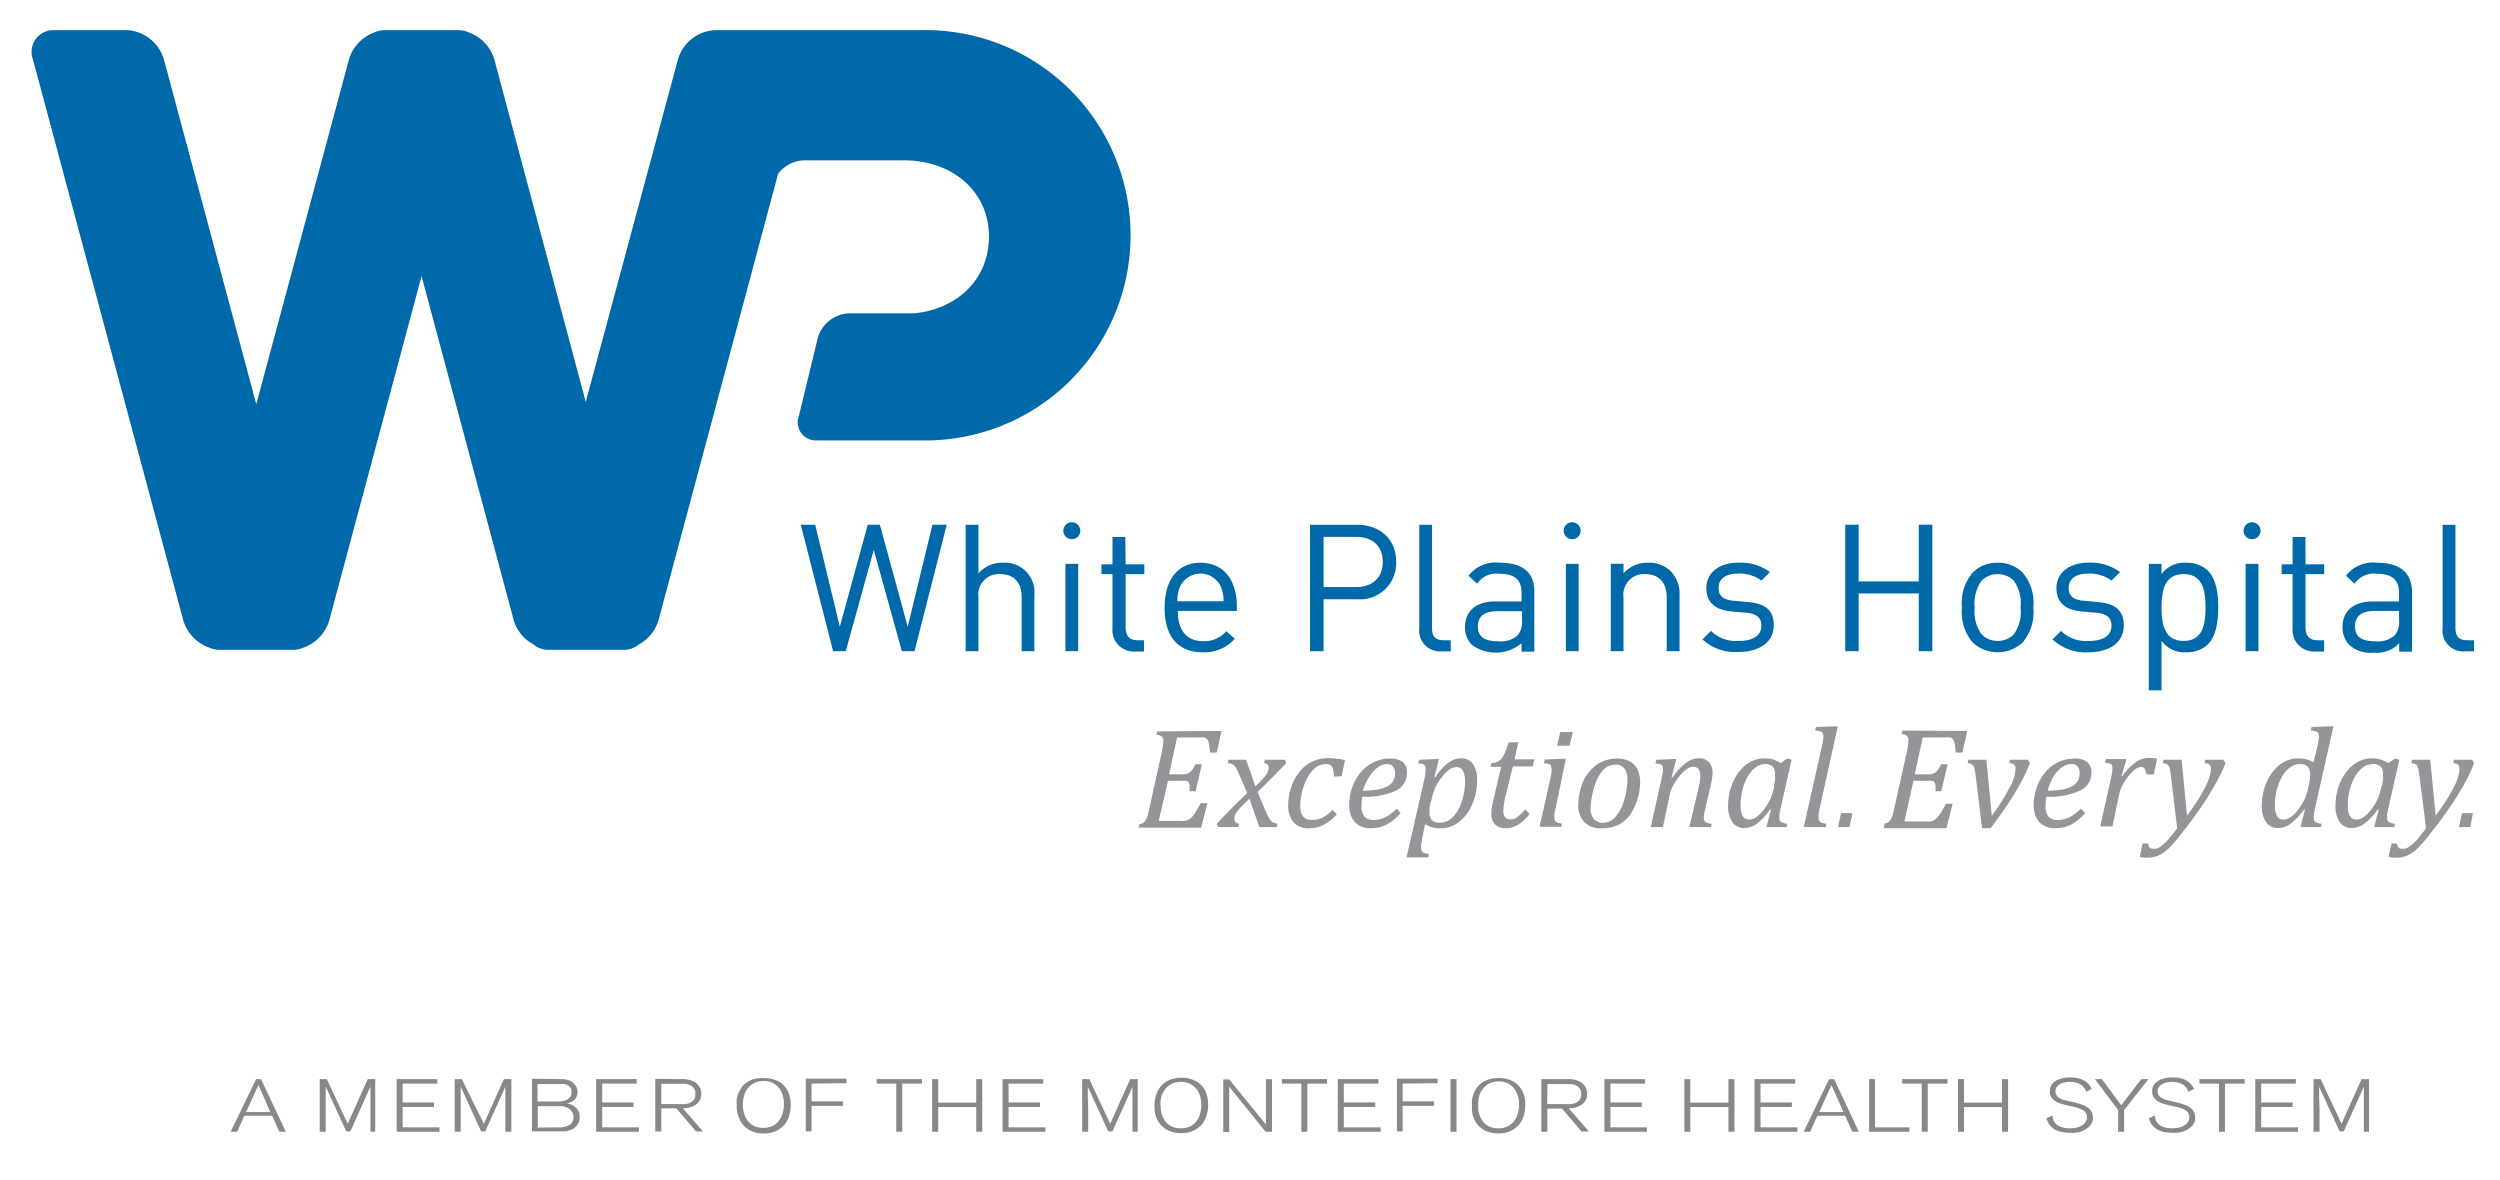 <svg id="Layer_1" data-name="Layer 1" xmlns="http://www.w3.org/2000/svg" viewBox="0 0 294.5 139"><defs><style>.cls-1{fill:#0069aa;}.cls-2{fill:#939598;}.cls-3{fill:#86888a;}</style></defs><path class="cls-1" d="M107.69,36.91H100a4,4,0,0,0-3.66,2.88L94.11,49a2.13,2.13,0,0,0,2.11,2.88h12.3a24.17,24.17,0,1,0,0-48.33H84.22A4.8,4.8,0,0,0,79.86,7L69,47.35,58.23,7a4.86,4.86,0,0,0-3-3.18A3,3,0,0,0,54,3.55H45.33a3,3,0,0,0-1.22.26,4.88,4.88,0,0,0-3,3.18L30.19,47.62,19.31,7A4.83,4.83,0,0,0,15,3.55H6.4A2.56,2.56,0,0,0,3.88,7L21.6,73.11a4.9,4.9,0,0,0,3.1,3.2,3,3,0,0,0,1.18.24H34.5a2.94,2.94,0,0,0,1.19-.24,4.88,4.88,0,0,0,3.09-3.2L49.66,32.52,60.53,73.11a4.76,4.76,0,0,0,2.33,2.81,2.64,2.64,0,0,0,1.8.63h8.77a2.71,2.71,0,0,0,1.8-.62,4.81,4.81,0,0,0,2.33-2.82l14.1-52.63a4,4,0,0,1,3-1.59h11.84c5.53,0,10,3.51,10,9C116.48,33,112.65,36.43,107.69,36.91Z"/><polygon class="cls-1" points="106.93 73.83 103.65 61.81 102.22 61.81 98.93 73.83 96.03 61.81 94.33 61.81 98.14 76.71 99.63 76.71 102.93 64.78 106.24 76.71 107.73 76.71 111.53 61.81 109.84 61.81 106.93 73.83"/><path class="cls-1" d="M118.14,66.29a3.65,3.65,0,0,0-2.88,1.26V61.82h-1.51V76.71h1.51V70.35a2.42,2.42,0,0,1,2.57-2.72c1.55,0,2.52.92,2.52,2.72v6.36h1.5V70.1A3.48,3.48,0,0,0,118.14,66.29Z"/><path class="cls-1" d="M126.26,61.52a1,1,0,1,0,1,1A1,1,0,0,0,126.26,61.52Z"/><rect class="cls-1" x="125.51" y="66.42" width="1.5" height="10.29"/><path class="cls-1" d="M132.56,63.26h-1.51v3.22h-1.3v1.15h1.3V74a2.52,2.52,0,0,0,2.64,2.75h1.07V75.42H134c-1,0-1.4-.57-1.4-1.51V67.63h2.2V66.48h-2.2Z"/><path class="cls-1" d="M141.41,66.29c-2.61,0-4.22,1.95-4.22,5.28,0,3.64,1.77,5.27,4.49,5.27a4.78,4.78,0,0,0,3.78-1.59l-1-.9a3.39,3.39,0,0,1-2.71,1.18c-2,0-3-1.3-3-3.56h6.95v-.7C145.64,68.21,144.07,66.29,141.41,66.29Zm-2.72,4.54a4.14,4.14,0,0,1,.32-1.71,2.64,2.64,0,0,1,4.81,0,4.49,4.49,0,0,1,.32,1.71Z"/><path class="cls-1" d="M159.86,61.82h-5.54V76.71h1.6V70.59h3.94a4.26,4.26,0,0,0,4.61-4.4C164.47,63.51,162.57,61.82,159.86,61.82Zm-.14,7.34h-3.8V63.24h3.8c1.86,0,3.17,1,3.17,2.95S161.58,69.16,159.72,69.16Z"/><path class="cls-1" d="M168.69,73.91V61.82h-1.5V74a2.45,2.45,0,0,0,2.62,2.73h1.09V75.42h-.82C169,75.42,168.69,74.92,168.69,73.91Z"/><path class="cls-1" d="M176.67,66.29A4,4,0,0,0,173,67.82l1,.94a2.73,2.73,0,0,1,2.6-1.17c1.89,0,2.64.75,2.64,2.26v1h-3.1c-2.3,0-3.56,1.18-3.56,3a2.94,2.94,0,0,0,.78,2.09,4.74,4.74,0,0,0,5.88-.17v1h1.5v-7C180.79,67.49,179.43,66.29,176.67,66.29Zm2.62,6.78a2.4,2.4,0,0,1-.52,1.78,3,3,0,0,1-2.31.69c-1.63,0-2.37-.56-2.37-1.75S174.85,72,176.4,72h2.89Z"/><path class="cls-1" d="M185.2,61.52a1,1,0,0,0,0,2,1,1,0,1,0,0-2Z"/><rect class="cls-1" x="184.46" y="66.42" width="1.5" height="10.29"/><path class="cls-1" d="M194.14,66.29a3.72,3.72,0,0,0-2.89,1.26V66.41h-1.5v10.3h1.5V70.37a2.42,2.42,0,0,1,2.55-2.74c1.56,0,2.54.92,2.54,2.74v6.34h1.51V70.12a3.8,3.8,0,0,0-1.07-2.86A3.61,3.61,0,0,0,194.14,66.29Z"/><path class="cls-1" d="M205.9,70.92l-1.65-.15c-1.3-.1-1.8-.62-1.8-1.5,0-1.06.79-1.7,2.3-1.7a4.4,4.4,0,0,1,2.75.82l1-1a5.87,5.87,0,0,0-3.71-1.11c-2.2,0-3.78,1.13-3.78,3,0,1.7,1.06,2.6,3.07,2.76l1.7.15c1.18.11,1.71.61,1.71,1.51,0,1.21-1.05,1.81-2.73,1.81a4.21,4.21,0,0,1-3.21-1.19l-1,1a5.63,5.63,0,0,0,4.22,1.48c2.49,0,4.18-1.15,4.18-3.14S207.7,71.09,205.9,70.92Z"/><polygon class="cls-1" points="226.03 68.49 218.95 68.49 218.95 61.81 217.37 61.81 217.37 76.71 218.95 76.71 218.95 69.91 226.03 69.91 226.03 76.71 227.63 76.71 227.63 61.81 226.03 61.81 226.03 68.49"/><path class="cls-1" d="M235.32,66.29a4,4,0,0,0-2.95,1.18,5.48,5.48,0,0,0-1.25,4.1,5.51,5.51,0,0,0,1.25,4.1,4.32,4.32,0,0,0,5.91,0,5.55,5.55,0,0,0,1.25-4.1,5.52,5.52,0,0,0-1.25-4.1A4,4,0,0,0,235.32,66.29Zm1.89,8.46a2.68,2.68,0,0,1-1.89.75,2.59,2.59,0,0,1-1.86-.75,4.52,4.52,0,0,1-.84-3.18,4.49,4.49,0,0,1,.84-3.18,2.6,2.6,0,0,1,1.86-.76,2.69,2.69,0,0,1,1.89.76,4.48,4.48,0,0,1,.81,3.18A4.51,4.51,0,0,1,237.21,74.75Z"/><path class="cls-1" d="M247.14,70.92l-1.65-.15c-1.3-.1-1.8-.62-1.8-1.5,0-1.06.8-1.7,2.3-1.7a4.38,4.38,0,0,1,2.75.82l1-1a5.84,5.84,0,0,0-3.7-1.11c-2.2,0-3.79,1.13-3.79,3,0,1.7,1.06,2.6,3.07,2.76l1.69.15c1.2.11,1.72.61,1.72,1.51,0,1.21-1,1.81-2.74,1.81a4.2,4.2,0,0,1-3.2-1.19l-1,1A5.67,5.67,0,0,0,246,76.84c2.49,0,4.18-1.15,4.18-3.14S248.94,71.09,247.14,70.92Z"/><path class="cls-1" d="M257.54,66.29a3.31,3.31,0,0,0-2.91,1.34V66.42h-1.5v14.9h1.5V75.5a3.33,3.33,0,0,0,2.91,1.34,3.62,3.62,0,0,0,2.52-.9c1-1,1.25-2.76,1.25-4.37s-.21-3.33-1.25-4.38A3.67,3.67,0,0,0,257.54,66.29Zm-.31,9.21c-2.24,0-2.6-1.92-2.6-3.93s.36-3.94,2.6-3.94,2.58,1.93,2.58,3.94S259.47,75.5,257.23,75.5Z"/><path class="cls-1" d="M265.29,61.52a1,1,0,1,0,0,2,1,1,0,1,0,0-2Z"/><rect class="cls-1" x="264.53" y="66.42" width="1.51" height="10.29"/><path class="cls-1" d="M271.58,63.26h-1.51v3.22h-1.29v1.15h1.29V74a2.52,2.52,0,0,0,2.64,2.75h1.07V75.42H273c-1,0-1.41-.57-1.41-1.51V67.63h2.2V66.48h-2.2Z"/><path class="cls-1" d="M280,66.29a4,4,0,0,0-3.64,1.53l1,.94a2.75,2.75,0,0,1,2.6-1.17c1.89,0,2.64.75,2.64,2.26v1h-3.1c-2.3,0-3.55,1.18-3.55,3a3,3,0,0,0,.77,2.09,3.65,3.65,0,0,0,2.91.94,3.6,3.6,0,0,0,3-1.11v1h1.51v-7C284.12,67.49,282.76,66.29,280,66.29Zm2.61,6.78a2.4,2.4,0,0,1-.52,1.78,3,3,0,0,1-2.31.69c-1.63,0-2.36-.56-2.36-1.75s.75-1.82,2.3-1.82h2.89Z"/><path class="cls-1" d="M290.63,75.42c-1.05,0-1.38-.5-1.38-1.51V61.82h-1.51V74a2.44,2.44,0,0,0,2.61,2.73h1.09V75.42Z"/><path class="cls-2" d="M143.9,86.1l-.57,2.55h-.8a7.66,7.66,0,0,0-.09-.93,2.57,2.57,0,0,0-.15-.5.69.69,0,0,0-.19-.24.55.55,0,0,0-.27-.11,1.86,1.86,0,0,0-.46,0h-2.71l-.94,4.35h1.58a1.56,1.56,0,0,0,.61-.1,1.1,1.1,0,0,0,.45-.34,4.32,4.32,0,0,0,.47-.75h.75l-.74,3.18h-.71a5.36,5.36,0,0,0,0-.67,1,1,0,0,0-.09-.32.36.36,0,0,0-.14-.16.4.4,0,0,0-.21-.08,2.29,2.29,0,0,0-.44,0h-1.66L136.5,96.7H139a3.53,3.53,0,0,0,.62,0,1.44,1.44,0,0,0,.46-.19,2.07,2.07,0,0,0,.4-.34,3.74,3.74,0,0,0,.39-.55c.14-.22.32-.56.56-1h.8l-.73,2.87h-7.36l.09-.4a1.1,1.1,0,0,0,.47-.17.82.82,0,0,0,.27-.31,2.78,2.78,0,0,0,.2-.48q.09-.28.27-1.11l1.41-6.39a6.84,6.84,0,0,0,.19-1.34.65.65,0,0,0-.2-.54,1,1,0,0,0-.62-.18l.09-.41Z"/><path class="cls-2" d="M151.51,89.9q-1.62,1.72-3.37,3.4l.77,1.82c.2.48.37.84.49,1.07a2.14,2.14,0,0,0,.33.5,1,1,0,0,0,.3.22,1.65,1.65,0,0,0,.47.12l-.09.4h-2.07l-1.15-3.34-.53.49q-.33.32-.63.66a3.8,3.8,0,0,0-.43.57,1.49,1.49,0,0,0-.17.38,1.66,1.66,0,0,0,0,.32.47.47,0,0,0,.12.34.78.78,0,0,0,.41.18l-.09.4h-2.37l-.16-.4c1.22-1.31,2.41-2.5,3.58-3.6l-.79-1.85c-.16-.38-.29-.66-.39-.86a2.5,2.5,0,0,0-.28-.46,1.26,1.26,0,0,0-.32-.25,1.78,1.78,0,0,0-.51-.11l.09-.4h2.07l1.1,3.12a9.32,9.32,0,0,0,.77-.77,4.18,4.18,0,0,0,.52-.63,1.77,1.77,0,0,0,.21-.41,1.21,1.21,0,0,0,.06-.38c0-.31-.18-.48-.54-.53l.09-.4h2.37Z"/><path class="cls-2" d="M157.13,91.49a3.56,3.56,0,0,0-.1-.91.83.83,0,0,0-.28-.43,1,1,0,0,0-.55-.14,2.08,2.08,0,0,0-1.51.67,4.74,4.74,0,0,0-1.09,1.89,7.28,7.28,0,0,0-.43,2.35,3.34,3.34,0,0,0,.07.66,1.4,1.4,0,0,0,.21.53,1.07,1.07,0,0,0,.41.35,1.35,1.35,0,0,0,.64.13,2.81,2.81,0,0,0,1.31-.28,4.84,4.84,0,0,0,1.17-.9l.5.5a5.3,5.3,0,0,1-1.57,1.26,3.71,3.71,0,0,1-1.71.4,2.29,2.29,0,0,1-1.82-.71,3.06,3.06,0,0,1-.63-2.08,6.67,6.67,0,0,1,.34-2,5.64,5.64,0,0,1,1-1.87,4.26,4.26,0,0,1,1.49-1.2,4.37,4.37,0,0,1,1.83-.4,7.82,7.82,0,0,1,1.16.08c.33,0,.62.11.87.17l-.4,1.88Z"/><path class="cls-2" d="M165,95.78a6.9,6.9,0,0,1-1.18,1.06,3.91,3.91,0,0,1-1.12.56,4.5,4.5,0,0,1-1.25.16,2.78,2.78,0,0,1-1.13-.21,2.07,2.07,0,0,1-.78-.58,2.31,2.31,0,0,1-.46-.88,3.92,3.92,0,0,1-.15-1.11,6.15,6.15,0,0,1,.32-1.9,5.53,5.53,0,0,1,1-1.83,4.48,4.48,0,0,1,1.56-1.25,4.23,4.23,0,0,1,1.92-.44,2.39,2.39,0,0,1,1.51.4,1.56,1.56,0,0,1,.5,1.27,2.27,2.27,0,0,1-1.32,2.12,8.66,8.66,0,0,1-3.93.7,5.35,5.35,0,0,0-.1,1.08,1.91,1.91,0,0,0,.34,1.27,1.4,1.4,0,0,0,1.11.39,2.94,2.94,0,0,0,1.39-.33,5.54,5.54,0,0,0,1.3-1Zm-4.41-2.63a12.49,12.49,0,0,0,1.34-.09,5.69,5.69,0,0,0,1-.21,3.18,3.18,0,0,0,.69-.33,2,2,0,0,0,.44-.42,1.49,1.49,0,0,0,.22-.48,2.33,2.33,0,0,0,.06-.53,1.18,1.18,0,0,0-.24-.79.85.85,0,0,0-.7-.29,1.92,1.92,0,0,0-1.14.42,4.09,4.09,0,0,0-1,1.13A6.34,6.34,0,0,0,160.54,93.15Z"/><path class="cls-2" d="M167.51,98.9c0,.27-.09.47-.1.62a2.37,2.37,0,0,0,0,.35.71.71,0,0,0,.08.39.48.48,0,0,0,.26.22,1.82,1.82,0,0,0,.57.11l-.07.41h-2.56l2.1-9.23a5.75,5.75,0,0,0,.15-1.19.76.76,0,0,0-.07-.37.4.4,0,0,0-.24-.19,2.05,2.05,0,0,0-.57-.08l.1-.44,1.88-.08h.47l-.55,2.16.1,0c1-1.5,2-2.25,3.05-2.25a1.63,1.63,0,0,1,1.41.69A3.29,3.29,0,0,1,174,92a7.09,7.09,0,0,1-.24,1.81,6.82,6.82,0,0,1-.68,1.63,4.78,4.78,0,0,1-1,1.2,3.73,3.73,0,0,1-1.12.7,3.34,3.34,0,0,1-1.25.23,3.29,3.29,0,0,1-1.84-.48Zm1-4.36c-.06.3-.09.52-.11.67s0,.31,0,.46a1.31,1.31,0,0,0,.28.94,1.27,1.27,0,0,0,1,.3,1.85,1.85,0,0,0,.78-.17,2.49,2.49,0,0,0,.68-.48,3.51,3.51,0,0,0,.57-.76,5.91,5.91,0,0,0,.46-1,7.53,7.53,0,0,0,.31-1.22,7.14,7.14,0,0,0,.1-1.18,2.76,2.76,0,0,0-.24-1.3.84.84,0,0,0-.78-.43,1.44,1.44,0,0,0-.83.29,4.38,4.38,0,0,0-.9.92,6.26,6.26,0,0,0-.77,1.24,7.11,7.11,0,0,0-.43,1.41Z"/><path class="cls-2" d="M180.18,95.9a5.87,5.87,0,0,1-1.34,1.25,2.72,2.72,0,0,1-1.42.41,1.75,1.75,0,0,1-1.31-.44,1.86,1.86,0,0,1-.43-1.31,5.21,5.21,0,0,1,.15-1.17l1-4.31h-1.24l.09-.42a2.3,2.3,0,0,0,.78-.21,1.46,1.46,0,0,0,.48-.41,2.87,2.87,0,0,0,.36-.66c.11-.27.25-.66.42-1.18h1.14l-.45,2h2.33l-.18.83h-2.34l-.8,3.22a9.41,9.41,0,0,0-.33,2,1.14,1.14,0,0,0,.22.77.76.76,0,0,0,.64.26,1.36,1.36,0,0,0,.8-.29,5.33,5.33,0,0,0,.92-.89Z"/><path class="cls-2" d="M183.22,95.36a5.47,5.47,0,0,0-.11.61,2.23,2.23,0,0,0,0,.33.81.81,0,0,0,.08.39.56.56,0,0,0,.26.22A2.28,2.28,0,0,0,184,97l-.07.4h-2.57l1.25-5.59c.07-.32.12-.58.15-.77a3.08,3.08,0,0,0,0-.48.76.76,0,0,0-.07-.37.44.44,0,0,0-.24-.2,1.73,1.73,0,0,0-.57-.08l.09-.44,2-.08h.49Zm2.05-9.12-.38,1.61h-1.47l.38-1.61Z"/><path class="cls-2" d="M188.63,97.57a2.68,2.68,0,0,1-2-.72,2.84,2.84,0,0,1-.71-2.07,6.63,6.63,0,0,1,.12-1.17,7.5,7.5,0,0,1,.45-1.55,5.09,5.09,0,0,1,1-1.45,4.06,4.06,0,0,1,3-1.25,3,3,0,0,1,1.56.37,2.13,2.13,0,0,1,.89,1,3.64,3.64,0,0,1,.27,1.45,7.31,7.31,0,0,1-1.08,3.66,3.81,3.81,0,0,1-1.44,1.3A4.37,4.37,0,0,1,188.63,97.57Zm-1.26-2.44a2,2,0,0,0,.38,1.35,1.43,1.43,0,0,0,1.14.44,1.91,1.91,0,0,0,1.45-.73,5.23,5.23,0,0,0,1-2,8.58,8.58,0,0,0,.37-2.31,2.2,2.2,0,0,0-.35-1.35,1.29,1.29,0,0,0-1.09-.45,2,2,0,0,0-1.51.72,5.26,5.26,0,0,0-1,2.07A9.13,9.13,0,0,0,187.37,95.13Z"/><path class="cls-2" d="M201.56,97.43H199L200,93.21c.07-.27.13-.57.2-.89a5,5,0,0,0,.09-.88,1.44,1.44,0,0,0-.2-.85.78.78,0,0,0-.64-.26,1.38,1.38,0,0,0-.75.27,3.91,3.91,0,0,0-.84.81,7.24,7.24,0,0,0-.74,1.09,4.88,4.88,0,0,0-.47,1.34l-.76,3.59h-1.43l1.26-5.67c0-.13.06-.31.11-.56a3.24,3.24,0,0,0,.07-.62.76.76,0,0,0-.07-.37.47.47,0,0,0-.24-.19,2.14,2.14,0,0,0-.58-.08l.1-.44,1.89-.08h.47l-.56,2.16.1,0a7.49,7.49,0,0,1,1.57-1.69,2.57,2.57,0,0,1,1.51-.56,1.56,1.56,0,0,1,1.22.45,1.82,1.82,0,0,1,.42,1.31,3.83,3.83,0,0,1-.06.65,4.43,4.43,0,0,1-.12.63l-.69,3a4,4,0,0,0-.15.94.7.7,0,0,0,.09.39.48.48,0,0,0,.26.22,2.08,2.08,0,0,0,.57.12Z"/><path class="cls-2" d="M209.75,89.9l.77-.54.53.13-1.27,5.63c-.08.34-.13.59-.16.77a2.74,2.74,0,0,0,0,.45.59.59,0,0,0,.19.49,1.45,1.45,0,0,0,.73.2l-.07.4h-2.38l.53-2.08-.11,0A7.39,7.39,0,0,1,207,97a2.47,2.47,0,0,1-1.51.54,1.66,1.66,0,0,1-1.42-.69,3.29,3.29,0,0,1-.5-1.94,7.34,7.34,0,0,1,.18-1.6,6.48,6.48,0,0,1,.55-1.51,5.55,5.55,0,0,1,.89-1.27,3.93,3.93,0,0,1,1.19-.87,3.29,3.29,0,0,1,1.47-.32,3.87,3.87,0,0,1,1,.12A3.6,3.6,0,0,1,209.75,89.9ZM209,92.38a4.27,4.27,0,0,0,.1-.59,4.63,4.63,0,0,0,0-.54,1.35,1.35,0,0,0-.27-.94A1.21,1.21,0,0,0,208,90a2.08,2.08,0,0,0-.66.11,2.29,2.29,0,0,0-.64.38,3.18,3.18,0,0,0-.62.68,5.47,5.47,0,0,0-.54,1,7.28,7.28,0,0,0-.37,1.3,7,7,0,0,0-.13,1.35,2.74,2.74,0,0,0,.24,1.29.83.83,0,0,0,.79.43,1.31,1.31,0,0,0,.53-.12,2.11,2.11,0,0,0,.62-.43,5.15,5.15,0,0,0,.77-.91,5.85,5.85,0,0,0,.62-1.1,7.11,7.11,0,0,0,.38-1.29Z"/><path class="cls-2" d="M216,85.56h.49l-2.16,9.8c-.06.26-.09.46-.11.6a2.35,2.35,0,0,0,0,.34.7.7,0,0,0,.09.39.49.49,0,0,0,.25.22,2.27,2.27,0,0,0,.58.12l-.07.4h-2.59l2.14-9.53c.06-.24.1-.42.12-.55s0-.23.05-.34,0-.21,0-.3a.56.56,0,0,0-.1-.37.47.47,0,0,0-.26-.19,2.21,2.21,0,0,0-.61-.08l.1-.43Z"/><path class="cls-2" d="M238.9,89.5l.22.41c-.2.49-.36.86-.47,1.1s-.25.53-.44.89-.39.73-.62,1.12-.49.82-.78,1.27-.63.94-1,1.47-.82,1.14-1.32,1.8h-1l-.77-6.26a4.72,4.72,0,0,0-.16-.87.72.72,0,0,0-.26-.38,1,1,0,0,0-.52-.15l.09-.4H234l.63,6.6a27.05,27.05,0,0,0,2.11-3.32,5.09,5.09,0,0,0,.69-2.18.67.67,0,0,0-.16-.53,1,1,0,0,0-.57-.17l.09-.4Z"/><path class="cls-2" d="M245.64,95.78a6.9,6.9,0,0,1-1.18,1.06,4,4,0,0,1-1.13.56,4.43,4.43,0,0,1-1.24.16,2.75,2.75,0,0,1-1.13-.21,2.11,2.11,0,0,1-.79-.58,2.31,2.31,0,0,1-.46-.88,3.92,3.92,0,0,1-.15-1.11,6.46,6.46,0,0,1,.32-1.9,5.55,5.55,0,0,1,1-1.83,4.44,4.44,0,0,1,1.55-1.25,4.27,4.27,0,0,1,1.93-.44,2.34,2.34,0,0,1,1.5.4,1.53,1.53,0,0,1,.51,1.27A2.28,2.28,0,0,1,245,93.15a8.6,8.6,0,0,1-3.93.7,5.35,5.35,0,0,0-.1,1.08,1.91,1.91,0,0,0,.34,1.27,1.41,1.41,0,0,0,1.11.39,2.91,2.91,0,0,0,1.39-.33,5.34,5.34,0,0,0,1.3-1Zm-4.42-2.63a12.31,12.31,0,0,0,1.34-.09,5.31,5.31,0,0,0,1-.21,3.18,3.18,0,0,0,.69-.33,1.78,1.78,0,0,0,.44-.42,1.3,1.3,0,0,0,.22-.48,2.33,2.33,0,0,0,.07-.53,1.18,1.18,0,0,0-.24-.79A.86.86,0,0,0,244,90a1.87,1.87,0,0,0-1.14.42,3.79,3.79,0,0,0-1,1.13A6.35,6.35,0,0,0,241.22,93.15Z"/><path class="cls-2" d="M250,89.42h.5l-.58,2,.1,0a6.65,6.65,0,0,1,1.54-1.61,2.68,2.68,0,0,1,1.55-.53,4.15,4.15,0,0,1,1,.1l-.4,1.85h-.85a2,2,0,0,0-.21-.65.48.48,0,0,0-.44-.23,1.26,1.26,0,0,0-.75.34,4.76,4.76,0,0,0-.86.91,6,6,0,0,0-.66,1.07,5,5,0,0,0-.34,1.09l-.75,3.59h-1.44l1.26-5.67a5.72,5.72,0,0,0,.18-1.18.75.75,0,0,0-.08-.37.47.47,0,0,0-.24-.19,2,2,0,0,0-.56-.08l.09-.44Z"/><path class="cls-2" d="M255.72,91.31a6.59,6.59,0,0,0-.16-.88.71.71,0,0,0-.24-.37,1,1,0,0,0-.54-.16l.09-.4H257l.63,6.6q2.81-3.84,2.81-5.5a.67.67,0,0,0-.17-.53,1,1,0,0,0-.56-.17l.08-.4h2.14l.23.41A18.9,18.9,0,0,1,261,92.3c-.45.83-1,1.73-1.67,2.71s-1.4,2-2.21,3a18.28,18.28,0,0,1-1.56,1.85,5.4,5.4,0,0,1-.9.71,2.91,2.91,0,0,1-.8.35,3,3,0,0,1-.81.11,3.36,3.36,0,0,1-.51,0,2.39,2.39,0,0,1-.48-.12l.35-1.55h.65a.75.75,0,0,0,.14.45.41.41,0,0,0,.36.16,2,2,0,0,0,.46,0,2.27,2.27,0,0,0,.4-.18,3.32,3.32,0,0,0,.51-.4,6.3,6.3,0,0,0,.69-.73c.25-.3.54-.66.85-1.09Z"/><path class="cls-2" d="M273,87.9a5.34,5.34,0,0,0,.17-1.19.63.63,0,0,0-.09-.37.51.51,0,0,0-.26-.19,2.35,2.35,0,0,0-.61-.08l.1-.43,2.08-.08h.49l-2.15,9.56c-.08.35-.13.61-.16.78a2.64,2.64,0,0,0,0,.44.59.59,0,0,0,.19.49,1.45,1.45,0,0,0,.73.2l-.07.4H271l.53-2.08-.11,0A7.39,7.39,0,0,1,269.87,97a2.47,2.47,0,0,1-1.51.54,1.66,1.66,0,0,1-1.42-.69,3.29,3.29,0,0,1-.5-1.94,7.34,7.34,0,0,1,.18-1.6,6.48,6.48,0,0,1,.55-1.51,5.88,5.88,0,0,1,.89-1.27,3.93,3.93,0,0,1,1.19-.87,3.29,3.29,0,0,1,1.47-.32,4,4,0,0,1,.94.1,3.5,3.5,0,0,1,.87.36Zm-1,4.48a5.16,5.16,0,0,0,.13-1.13,1.35,1.35,0,0,0-.27-.94,1.21,1.21,0,0,0-.92-.3,2.08,2.08,0,0,0-.66.11,2.29,2.29,0,0,0-.64.38,3.18,3.18,0,0,0-.62.68,4.94,4.94,0,0,0-.53,1,6.55,6.55,0,0,0-.38,1.3,7,7,0,0,0-.13,1.35,2.74,2.74,0,0,0,.24,1.29.83.83,0,0,0,.79.43,1.31,1.31,0,0,0,.53-.12,2.11,2.11,0,0,0,.62-.43,5.15,5.15,0,0,0,.77-.91,5.85,5.85,0,0,0,.62-1.1,7.11,7.11,0,0,0,.38-1.29Z"/><path class="cls-2" d="M281.35,89.9l.76-.54.53.13-1.27,5.63c-.08.34-.13.59-.16.77s0,.33,0,.45a.62.62,0,0,0,.19.49,1.45,1.45,0,0,0,.73.2l-.07.4h-2.38l.53-2.08-.11,0A7.39,7.39,0,0,1,278.55,97a2.47,2.47,0,0,1-1.51.54,1.66,1.66,0,0,1-1.42-.69,3.29,3.29,0,0,1-.5-1.94,7.34,7.34,0,0,1,.18-1.6,6.48,6.48,0,0,1,.55-1.51,5.88,5.88,0,0,1,.89-1.27,3.93,3.93,0,0,1,1.19-.87,3.29,3.29,0,0,1,1.47-.32,3.87,3.87,0,0,1,1,.12A3.8,3.8,0,0,1,281.35,89.9Zm-.73,2.48c.05-.23.08-.43.1-.59s0-.35,0-.54a1.35,1.35,0,0,0-.27-.94,1.21,1.21,0,0,0-.92-.3,2.08,2.08,0,0,0-.66.11,2.29,2.29,0,0,0-.64.38,3.18,3.18,0,0,0-.62.68,4.94,4.94,0,0,0-.53,1,6.55,6.55,0,0,0-.38,1.3,7,7,0,0,0-.13,1.35,2.74,2.74,0,0,0,.24,1.29.83.83,0,0,0,.79.43,1.31,1.31,0,0,0,.53-.12,2.11,2.11,0,0,0,.62-.43,5.15,5.15,0,0,0,.77-.91,5.34,5.34,0,0,0,.62-1.1,6.39,6.39,0,0,0,.38-1.29Z"/><path class="cls-2" d="M285,91.31a6.59,6.59,0,0,0-.16-.88.71.71,0,0,0-.24-.37,1,1,0,0,0-.54-.16l.09-.4h2.13l.64,6.6q2.81-3.84,2.8-5.5a.71.71,0,0,0-.16-.53,1,1,0,0,0-.57-.17l.08-.4h2.15l.22.41a18.78,18.78,0,0,1-1.12,2.39c-.46.83-1,1.73-1.68,2.71s-1.4,2-2.21,3a18.28,18.28,0,0,1-1.56,1.85,4.7,4.7,0,0,1-.9.71,3,3,0,0,1-.79.35,3.12,3.12,0,0,1-.82.11,3.36,3.36,0,0,1-.51,0,2.39,2.39,0,0,1-.48-.12l.36-1.55h.64a.75.75,0,0,0,.14.45.41.41,0,0,0,.36.16,2,2,0,0,0,.46,0,2,2,0,0,0,.4-.18,3.86,3.86,0,0,0,.52-.4,6.33,6.33,0,0,0,.68-.73c.26-.3.54-.66.86-1.09Z"/><path class="cls-2" d="M291.31,95.79,291,97.43h-1.34l.36-1.64Z"/><path class="cls-2" d="M218.22,95.79l-.36,1.64h-1.35l.37-1.64Z"/><path class="cls-2" d="M231.74,86.1l-.57,2.55h-.8a5,5,0,0,0-.09-.93,1.66,1.66,0,0,0-.15-.5.6.6,0,0,0-.19-.24.55.55,0,0,0-.27-.11,1.86,1.86,0,0,0-.46,0H226.5l-.94,4.35h1.58a1.53,1.53,0,0,0,.61-.1,1.13,1.13,0,0,0,.46-.34,5.12,5.12,0,0,0,.46-.75h.76l-.75,3.18H228a5.36,5.36,0,0,0,0-.67,1,1,0,0,0-.09-.32.42.42,0,0,0-.13-.16.48.48,0,0,0-.22-.08,2.22,2.22,0,0,0-.44,0H225.4l-1.06,4.79h2.45a3.53,3.53,0,0,0,.62,0,1.35,1.35,0,0,0,.46-.19,1.81,1.81,0,0,0,.4-.34,4.64,4.64,0,0,0,.4-.55c.13-.22.32-.56.55-1h.8l-.73,2.87h-7.36L222,97a1.21,1.21,0,0,0,.48-.17.9.9,0,0,0,.26-.31,2.78,2.78,0,0,0,.2-.48q.09-.28.27-1.11l1.42-6.39a6.7,6.7,0,0,0,.18-1.34.65.65,0,0,0-.2-.54,1,1,0,0,0-.62-.18l.1-.41Z"/><path class="cls-3" d="M32.9,133.32l-.84-1.89H28.78l-.84,1.89h-.77l3-6.2h.58l2.92,6.2Zm-2.46-5.51L29,131h2.84Z"/><path class="cls-3" d="M43.64,133.32s0-.1,0-.27,0-.36,0-.62,0-.53,0-.84,0-.63,0-1c0-.76,0-1.62,0-2.58l-2.37,5.27h-.48l-2.42-5.27c0,1,0,1.83,0,2.59,0,.33,0,.65,0,1s0,.6,0,.85,0,.46,0,.62,0,.24,0,.25h-.71v-6.2h.84l2.46,5.26,2.36-5.26h.88v6.2Z"/><path class="cls-3" d="M46.73,133.32v-6.2h4.78v.53H47.43v2.22h3.7v.53h-3.7v2.4h4.34v.52Z"/><path class="cls-3" d="M59.53,133.32v-.27c0-.16,0-.36,0-.62s0-.53,0-.84,0-.63,0-1c0-.76,0-1.62,0-2.58l-2.37,5.27h-.48l-2.41-5.27c0,1,0,1.83,0,2.59,0,.33,0,.65,0,1s0,.6,0,.85,0,.46,0,.62,0,.24,0,.25h-.71v-6.2h.84L57,132.38l2.36-5.26h.88v6.2Z"/><path class="cls-3" d="M65.91,127.12l.43,0a2.72,2.72,0,0,1,.47.08,2.34,2.34,0,0,1,.46.19,1.65,1.65,0,0,1,.42.34,1.25,1.25,0,0,1,.29.54,1.88,1.88,0,0,1,.06.38,1.53,1.53,0,0,1-.07.41,1.39,1.39,0,0,1-.23.41,1.5,1.5,0,0,1-.41.32,1.69,1.69,0,0,1-.61.18,2,2,0,0,1,1.15.53,1.45,1.45,0,0,1,.41,1.06,1.89,1.89,0,0,1,0,.29,1.86,1.86,0,0,1-.12.41,1.68,1.68,0,0,1-.3.43,1.57,1.57,0,0,1-.55.38,2.54,2.54,0,0,1-.8.2c-.28,0-.57,0-.84,0h-3v-6.2Zm-2.59,2.63h2.39a2.73,2.73,0,0,0,.76-.09,1.66,1.66,0,0,0,.5-.23.93.93,0,0,0,.28-.35,1,1,0,0,0,.08-.42,1.85,1.85,0,0,0,0-.26.72.72,0,0,0-.19-.35.87.87,0,0,0-.31-.23,1.23,1.23,0,0,0-.37-.12,2.84,2.84,0,0,0-.42,0H63.32Zm2.6,3.05a2.18,2.18,0,0,0,1.2-.3,1.14,1.14,0,0,0,.43-1.12,1,1,0,0,0-.09-.29,1.38,1.38,0,0,0-.22-.31,1.57,1.57,0,0,0-.4-.28,2,2,0,0,0-.73-.2c-.25,0-.51,0-.76,0h-2v2.53Z"/><path class="cls-3" d="M70.23,133.32v-6.2H75v.53H70.94v2.22h3.69v.53H70.94v2.4h4.33v.52Z"/><path class="cls-3" d="M80.05,127.12a5.68,5.68,0,0,1,.59,0,4.85,4.85,0,0,1,.57.09,1.93,1.93,0,0,1,.51.19,1.6,1.6,0,0,1,.42.3,1.62,1.62,0,0,1,.33.49,1.51,1.51,0,0,1,.14.68,1.54,1.54,0,0,1-.17.73,1.62,1.62,0,0,1-.48.53,2.19,2.19,0,0,1-.69.32,3.26,3.26,0,0,1-.83.11l2.38,2.73H82l-2.33-2.73H77.9v2.73h-.71v-6.2Zm-2.15,2.94h2.19a4.87,4.87,0,0,0,.66,0,1.72,1.72,0,0,0,.58-.18,1,1,0,0,0,.58-1,2.32,2.32,0,0,0,0-.29,1,1,0,0,0-.19-.4.83.83,0,0,0-.3-.29,1.22,1.22,0,0,0-.37-.16,2,2,0,0,0-.42-.07H77.9Z"/><path class="cls-3" d="M86.78,130.2a3.81,3.81,0,0,1,0-.64,3.22,3.22,0,0,1,.18-.71,3.63,3.63,0,0,1,.37-.7,2.52,2.52,0,0,1,.58-.6,2.83,2.83,0,0,1,.85-.43A3.87,3.87,0,0,1,90,127a3.6,3.6,0,0,1,1.31.22,2.65,2.65,0,0,1,1,.62,2.82,2.82,0,0,1,.62,1,4,4,0,0,1,.22,1.34,4.52,4.52,0,0,1-.17,1.2,3,3,0,0,1-.54,1.07,2.88,2.88,0,0,1-1,.77,3.22,3.22,0,0,1-1.46.3,3.39,3.39,0,0,1-1.55-.32,2.85,2.85,0,0,1-1-.82,3.22,3.22,0,0,1-.5-1.06A4.22,4.22,0,0,1,86.78,130.2Zm.73,0a3.4,3.4,0,0,0,.16,1,2.66,2.66,0,0,0,.26.6,2,2,0,0,0,.43.54,2.06,2.06,0,0,0,.65.38,2.49,2.49,0,0,0,.91.14,2.3,2.3,0,0,0,1.17-.27,2.17,2.17,0,0,0,.75-.69,2.66,2.66,0,0,0,.4-.91,4.54,4.54,0,0,0,.11-1,3.57,3.57,0,0,0-.1-.81,2.63,2.63,0,0,0-.38-.86,2.31,2.31,0,0,0-.73-.69,2.28,2.28,0,0,0-1.19-.28,2.32,2.32,0,0,0-1.14.25,2.29,2.29,0,0,0-.76.65,2.54,2.54,0,0,0-.41.88A3.65,3.65,0,0,0,87.51,130.24Z"/><path class="cls-3" d="M95.6,127.65v2.09h3.7v.53H95.6v3h-.68v-6.2h4.8v.53Z"/><path class="cls-3" d="M106.28,127.65v5.67h-.7v-5.67h-2.31v-.53h5.33v.53Z"/><path class="cls-3" d="M115,133.32v-2.91h-4.48v2.91h-.71v-6.2h.71v2.77H115v-2.77h.71v6.2Z"/><path class="cls-3" d="M118.1,133.32v-6.2h4.79v.53h-4.08v2.22h3.7v.53h-3.7v2.4h4.34v.52Z"/><path class="cls-3" d="M133.41,133.32v-.27c0-.16,0-.36,0-.62s0-.53,0-.84,0-.63,0-1c0-.76,0-1.62,0-2.58l-2.37,5.27h-.48l-2.42-5.27c0,1,0,1.83.05,2.59,0,.33,0,.65,0,1s0,.6,0,.85,0,.46,0,.62,0,.24,0,.25h-.71v-6.2h.84l2.46,5.26,2.36-5.26h.88v6.2Z"/><path class="cls-3" d="M136,130.2a5.27,5.27,0,0,1,.05-.64,4,4,0,0,1,.19-.71,3.57,3.57,0,0,1,.36-.7,2.74,2.74,0,0,1,.58-.6,3,3,0,0,1,.85-.43,3.94,3.94,0,0,1,1.15-.16,3.55,3.55,0,0,1,1.3.22,2.65,2.65,0,0,1,1,.62,2.69,2.69,0,0,1,.62,1,3.77,3.77,0,0,1,.22,1.34,4.14,4.14,0,0,1-.17,1.2,3,3,0,0,1-.54,1.07,2.79,2.79,0,0,1-1,.77,3.17,3.17,0,0,1-1.45.3,3.44,3.44,0,0,1-1.56-.32,2.81,2.81,0,0,1-1-.82,3.06,3.06,0,0,1-.51-1.06A4.71,4.71,0,0,1,136,130.2Zm.74,0a4.38,4.38,0,0,0,0,.47,3.15,3.15,0,0,0,.12.58,2.66,2.66,0,0,0,.26.6,2.22,2.22,0,0,0,.43.54,2.06,2.06,0,0,0,.65.38,2.52,2.52,0,0,0,.91.14,2.32,2.32,0,0,0,1.18-.27A2.14,2.14,0,0,0,141,132a2.66,2.66,0,0,0,.4-.91,4,4,0,0,0,.11-1,3.57,3.57,0,0,0-.1-.81,2.61,2.61,0,0,0-.37-.86,2.34,2.34,0,0,0-.74-.69,2.24,2.24,0,0,0-1.18-.28,2.36,2.36,0,0,0-1.15.25,2.16,2.16,0,0,0-.75.65,2.39,2.39,0,0,0-.42.88A4.09,4.09,0,0,0,136.69,130.24Z"/><path class="cls-3" d="M149.08,133.32,144.8,128v5.36h-.7v-6.2h.7l4.33,5.31c0-1,0-1.84,0-2.6v-1c0-.32,0-.6,0-.85s0-.46,0-.62,0-.25,0-.27h.71v6.2Z"/><path class="cls-3" d="M154,127.65v5.67h-.7v-5.67H151v-.53h5.33v.53Z"/><path class="cls-3" d="M157.59,133.32v-6.2h4.79v.53H158.3v2.22H162v.53H158.3v2.4h4.34v.52Z"/><path class="cls-3" d="M165.23,127.65v2.09h3.7v.53h-3.7v3h-.67v-6.2h4.79v.53Z"/><path class="cls-3" d="M170.87,133.32v-6.2h.71v6.2Z"/><path class="cls-3" d="M173.4,130.2a5.27,5.27,0,0,1,0-.64,4,4,0,0,1,.19-.71,3.57,3.57,0,0,1,.36-.7,2.8,2.8,0,0,1,1.43-1,3.94,3.94,0,0,1,1.15-.16,3.64,3.64,0,0,1,1.31.22,2.69,2.69,0,0,1,1,.62,2.84,2.84,0,0,1,.63,1,4,4,0,0,1,.21,1.34,4.5,4.5,0,0,1-.16,1.2,3,3,0,0,1-.54,1.07,2.88,2.88,0,0,1-1,.77,3.25,3.25,0,0,1-1.46.3,3.39,3.39,0,0,1-1.55-.32,2.76,2.76,0,0,1-1-.82,2.87,2.87,0,0,1-.5-1.06A4.25,4.25,0,0,1,173.4,130.2Zm.74,0a4.38,4.38,0,0,0,0,.47,3.15,3.15,0,0,0,.12.58,3.2,3.2,0,0,0,.26.6,2.27,2.27,0,0,0,.44.54,2,2,0,0,0,.64.38,2.54,2.54,0,0,0,.92.14,2.3,2.3,0,0,0,1.17-.27,2.26,2.26,0,0,0,.75-.69,2.46,2.46,0,0,0,.39-.91,4,4,0,0,0,.12-1,3.63,3.63,0,0,0-.11-.81,2.61,2.61,0,0,0-.37-.86,2.34,2.34,0,0,0-.74-.69,2.22,2.22,0,0,0-1.18-.28,2.36,2.36,0,0,0-1.15.25,2.16,2.16,0,0,0-.75.65,2.75,2.75,0,0,0-.42.88A4.09,4.09,0,0,0,174.14,130.24Z"/><path class="cls-3" d="M184.41,127.12a5.68,5.68,0,0,1,.59,0,5.62,5.62,0,0,1,.57.09,2.23,2.23,0,0,1,.51.19,1.79,1.79,0,0,1,.42.3,1.62,1.62,0,0,1,.33.49,1.65,1.65,0,0,1,.14.68,1.44,1.44,0,0,1-.18.73,1.59,1.59,0,0,1-.47.53,2.19,2.19,0,0,1-.69.32,3.34,3.34,0,0,1-.84.11l2.39,2.73h-.87L184,130.59h-1.72v2.73h-.71v-6.2Zm-2.15,2.94h2.19a4.87,4.87,0,0,0,.66,0,1.79,1.79,0,0,0,.58-.18,1,1,0,0,0,.41-.36,1,1,0,0,0,.16-.61,2.32,2.32,0,0,0,0-.29.94.94,0,0,0-.18-.4,1,1,0,0,0-.3-.29,1.22,1.22,0,0,0-.37-.16,2,2,0,0,0-.42-.07h-2.7Z"/><path class="cls-3" d="M189,133.32v-6.2h4.79v.53h-4.08v2.22h3.69v.53h-3.69v2.4H194v.52Z"/><path class="cls-3" d="M203.61,133.32v-2.91h-4.49v2.91h-.7v-6.2h.7v2.77h4.49v-2.77h.71v6.2Z"/><path class="cls-3" d="M206.68,133.32v-6.2h4.79v.53h-4.08v2.22h3.69v.53h-3.69v2.4h4.34v.52Z"/><path class="cls-3" d="M218.2,133.32l-.84-1.89h-3.28l-.84,1.89h-.77l3-6.2h.59l2.91,6.2Zm-2.46-5.51L214.31,131h2.85Z"/><path class="cls-3" d="M220.18,133.32v-6.2h.7v5.68h4.05v.52Z"/><path class="cls-3" d="M227.09,127.65v5.67h-.71v-5.67h-2.3v-.53h5.33v.53Z"/><path class="cls-3" d="M235.84,133.32v-2.91h-4.48v2.91h-.71v-6.2h.71v2.77h4.48v-2.77h.71v6.2Z"/><path class="cls-3" d="M245.76,128.61l-.12-.28a1.38,1.38,0,0,0-.19-.25,1,1,0,0,0-.2-.21,1.53,1.53,0,0,0-.34-.2,1.77,1.77,0,0,0-.46-.16,2.61,2.61,0,0,0-.59-.06,2.71,2.71,0,0,0-.81.1,1.46,1.46,0,0,0-.53.26,1,1,0,0,0-.29.35.86.86,0,0,0,.05.89,1,1,0,0,0,.37.32,1.88,1.88,0,0,0,.5.21l.54.13.71.16a7.37,7.37,0,0,1,.89.26,2.64,2.64,0,0,1,.67.36,1.52,1.52,0,0,1,.43.49,1.36,1.36,0,0,1,.15.65,1.68,1.68,0,0,1,0,.29,1.32,1.32,0,0,1-.12.35,1.53,1.53,0,0,1-.27.39,2.17,2.17,0,0,1-.48.38,1.57,1.57,0,0,1-.29.15l-.39.15-.5.1a4.19,4.19,0,0,1-.65,0,4.25,4.25,0,0,1-1-.1,2.46,2.46,0,0,1-.8-.3,1.94,1.94,0,0,1-.6-.54,2.33,2.33,0,0,1-.36-.78l.71-.31a1.72,1.72,0,0,0,.06.42.81.81,0,0,0,.11.27,1.71,1.71,0,0,0,.22.29,1.29,1.29,0,0,0,.37.26,2.27,2.27,0,0,0,.54.19,3.17,3.17,0,0,0,.73.07,3.28,3.28,0,0,0,.88-.1,2,2,0,0,0,.64-.29,1.13,1.13,0,0,0,.37-.42,1,1,0,0,0,.13-.49.89.89,0,0,0-.39-.78,3.48,3.48,0,0,0-1.17-.45l-.84-.18-.66-.18a2.33,2.33,0,0,1-.64-.29,1.57,1.57,0,0,1-.49-.47,1.25,1.25,0,0,1-.19-.72,1.48,1.48,0,0,1,.14-.62,1.62,1.62,0,0,1,.44-.51,2.14,2.14,0,0,1,.76-.35,3.78,3.78,0,0,1,1.08-.14,4.74,4.74,0,0,1,.75.06,3.26,3.26,0,0,1,.71.22,2.22,2.22,0,0,1,.61.42,2,2,0,0,1,.45.66Z"/><path class="cls-3" d="M250.22,130.76v2.56h-.71v-2.56l-2.73-3.64h.82l2.28,3.08,2.36-3.08h.84Z"/><path class="cls-3" d="M257.8,128.61l-.12-.28a2,2,0,0,0-.18-.25,1.38,1.38,0,0,0-.21-.21,1.7,1.7,0,0,0-.33-.2,2,2,0,0,0-.47-.16,2.61,2.61,0,0,0-.59-.06,2.71,2.71,0,0,0-.81.1,1.46,1.46,0,0,0-.53.26,1,1,0,0,0-.29.35.94.94,0,0,0-.1.39.8.8,0,0,0,.15.5,1.14,1.14,0,0,0,.37.32,1.88,1.88,0,0,0,.5.21l.54.13.71.16a7.37,7.37,0,0,1,.89.26,2.64,2.64,0,0,1,.67.36,1.56,1.56,0,0,1,.44.49,1.36,1.36,0,0,1,.15.65,1.11,1.11,0,0,1,0,.29,1.32,1.32,0,0,1-.12.35,1.53,1.53,0,0,1-.27.39,2.17,2.17,0,0,1-.48.38,1.57,1.57,0,0,1-.29.15l-.39.15-.5.1a4.14,4.14,0,0,1-.64,0,4.28,4.28,0,0,1-1-.1,2.55,2.55,0,0,1-.8-.3,2.2,2.2,0,0,1-.6-.54,2.14,2.14,0,0,1-.35-.78l.7-.31a2.43,2.43,0,0,0,.06.42.81.81,0,0,0,.11.27,1.38,1.38,0,0,0,.23.29,1.11,1.11,0,0,0,.36.26,2.27,2.27,0,0,0,.54.19,3.17,3.17,0,0,0,.73.07,3.41,3.41,0,0,0,.89-.1,2,2,0,0,0,.63-.29,1.26,1.26,0,0,0,.38-.42,1,1,0,0,0,.12-.49.89.89,0,0,0-.39-.78,3.48,3.48,0,0,0-1.17-.45l-.84-.18-.66-.18a2.47,2.47,0,0,1-.64-.29,1.57,1.57,0,0,1-.49-.47,1.25,1.25,0,0,1-.19-.72,1.48,1.48,0,0,1,.14-.62,1.54,1.54,0,0,1,.45-.51,2,2,0,0,1,.75-.35,3.78,3.78,0,0,1,1.08-.14,4.74,4.74,0,0,1,.75.06,3.26,3.26,0,0,1,.71.22,2.08,2.08,0,0,1,.61.42,2,2,0,0,1,.45.66Z"/><path class="cls-3" d="M262.1,127.65v5.67h-.7v-5.67h-2.31v-.53h5.33v.53Z"/><path class="cls-3" d="M265.67,133.32v-6.2h4.78v.53h-4.08v2.22h3.7v.53h-3.7v2.4h4.34v.52Z"/><path class="cls-3" d="M278.46,133.32s0-.1,0-.27,0-.36,0-.62,0-.53,0-.84,0-.63,0-1c0-.76,0-1.62,0-2.58l-2.37,5.27h-.48l-2.42-5.27c0,1,0,1.83.05,2.59,0,.33,0,.65,0,1s0,.6,0,.85,0,.46,0,.62,0,.24,0,.25h-.71v-6.2h.84l2.46,5.26,2.36-5.26h.88v6.2Z"/></svg>